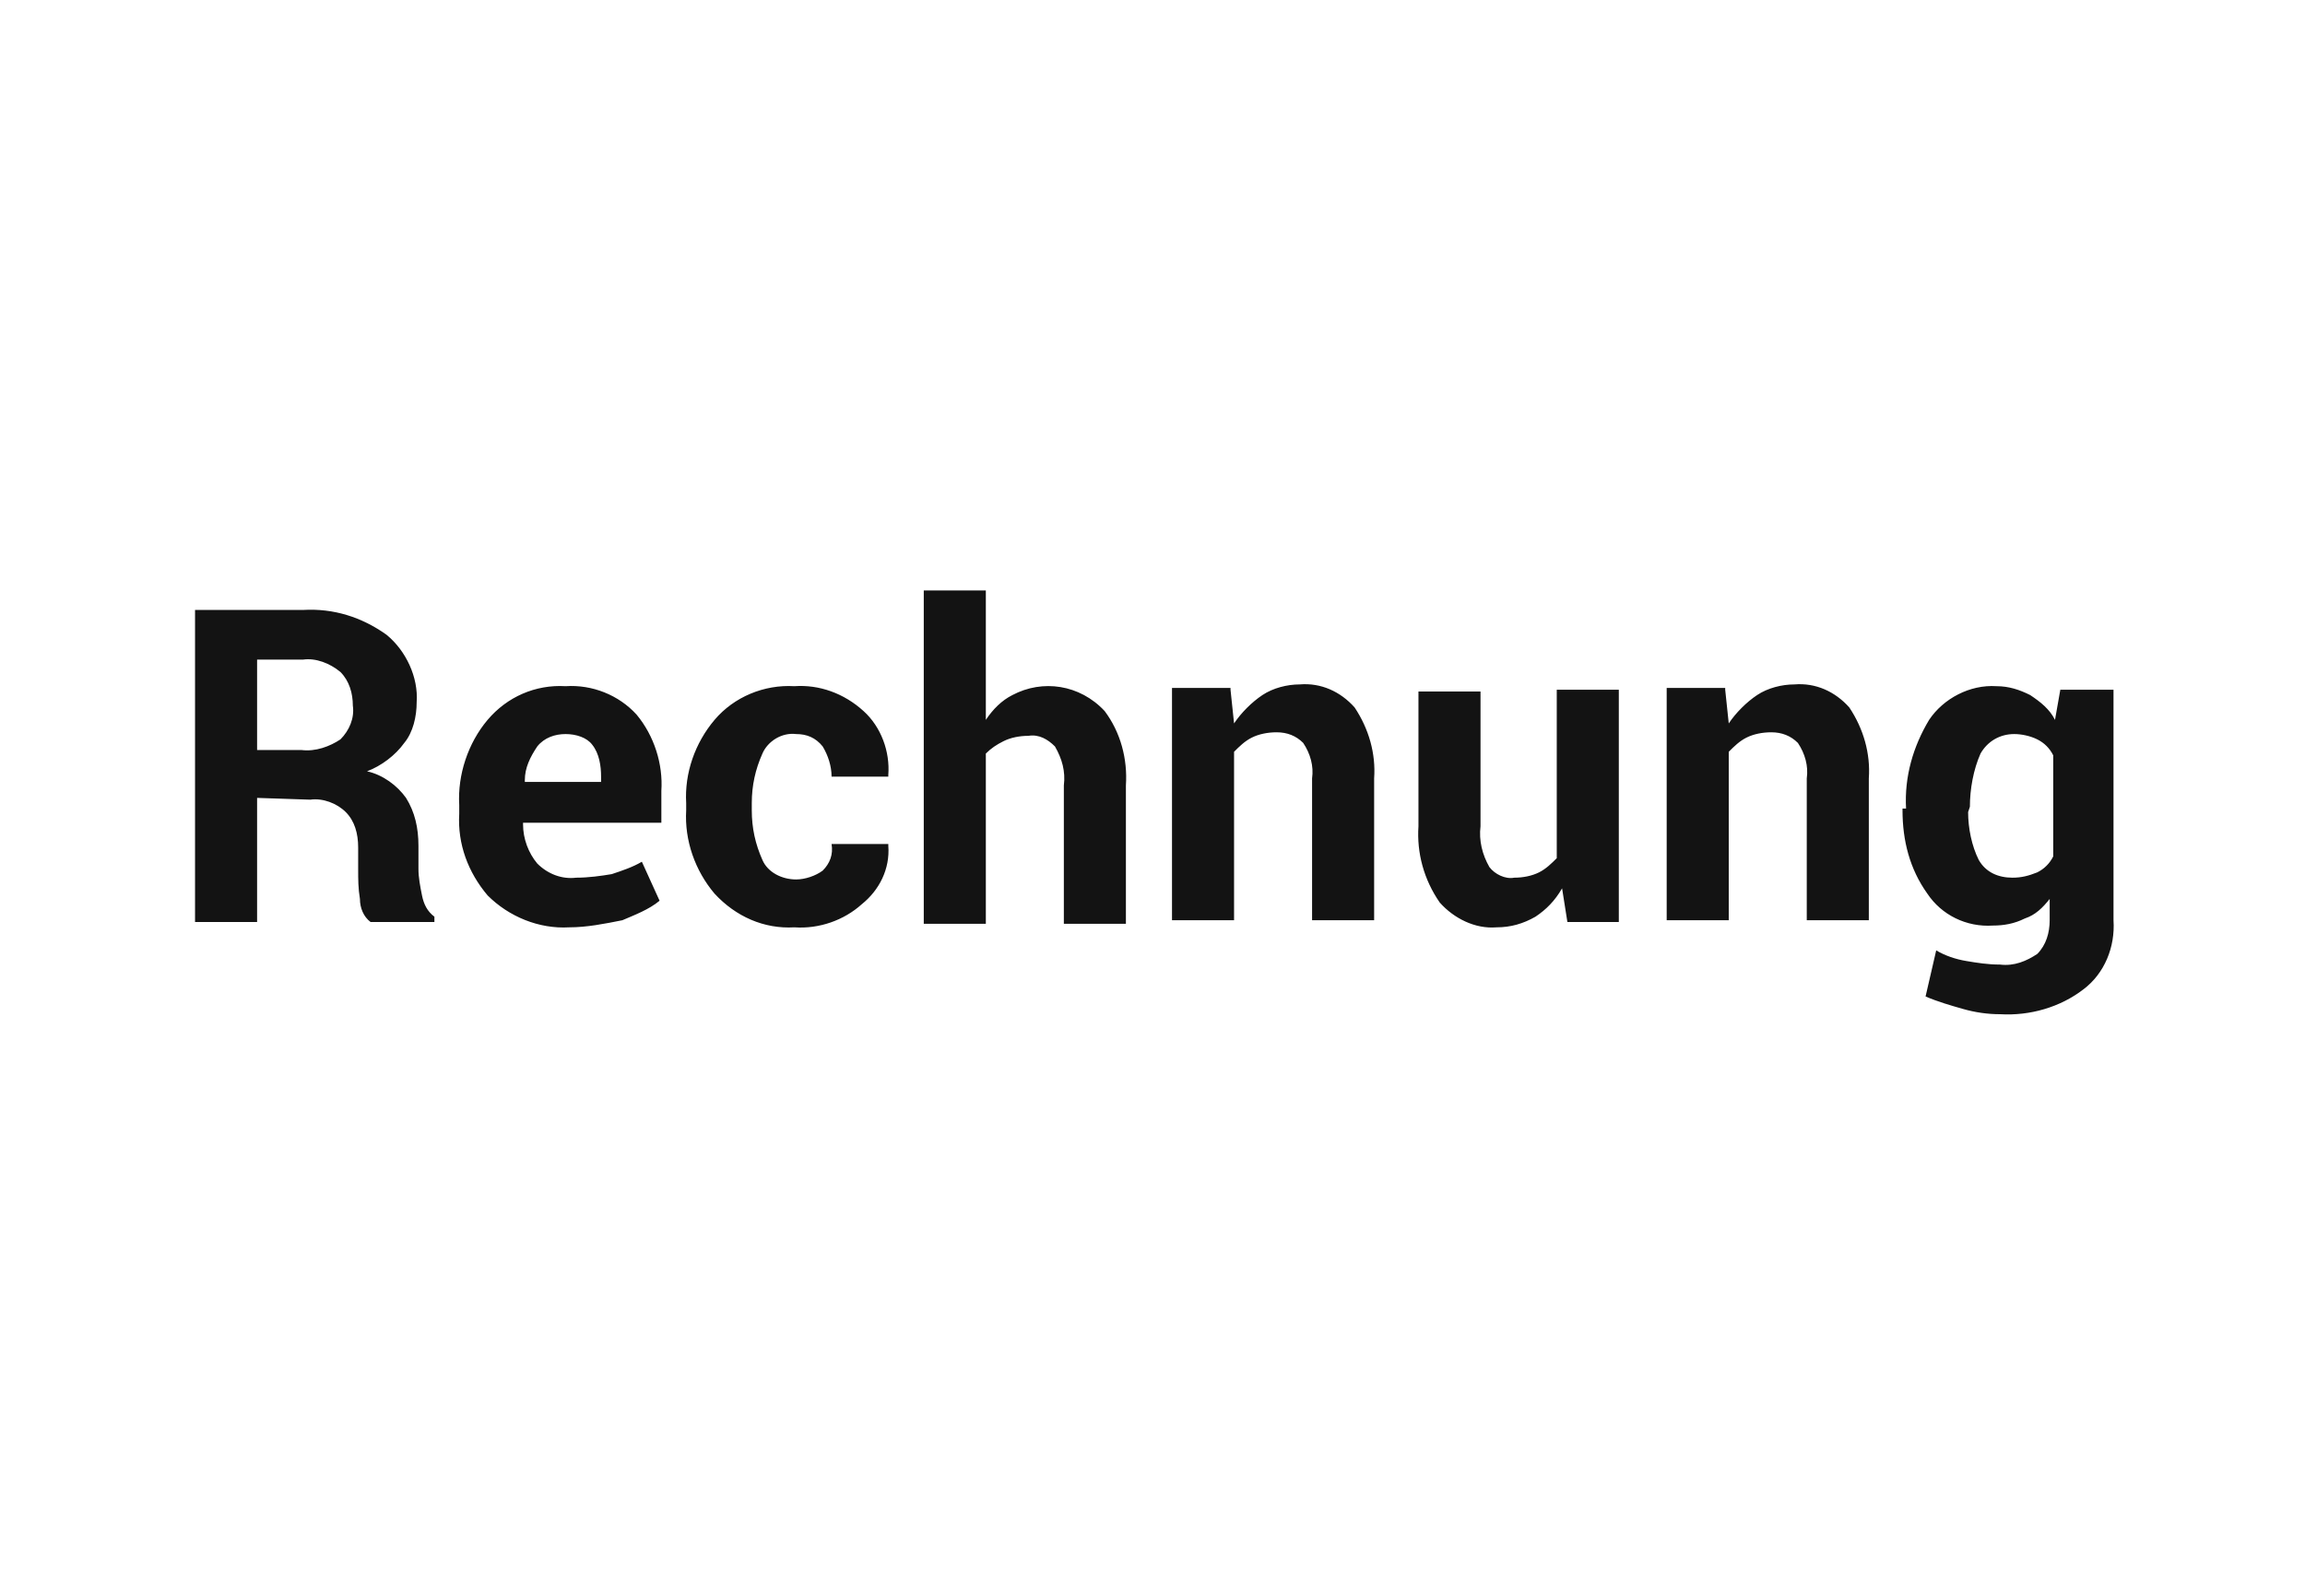 <?xml version="1.0" encoding="utf-8"?>
<!-- Generator: Adobe Illustrator 27.1.1, SVG Export Plug-In . SVG Version: 6.00 Build 0)  -->
<svg version="1.1" id="Ebene_1" xmlns="http://www.w3.org/2000/svg" xmlns:xlink="http://www.w3.org/1999/xlink" x="0px" y="0px"
	 viewBox="0 0 130 90" style="enable-background:new 0 0 130 90;" xml:space="preserve">
<style type="text/css">
	.st0{display:none;}
	.st1{display:inline;}
	.st2{fill:url(#SVGID_1_);}
	.st3{fill:none;stroke:#BCBCBC;}
	.st4{fill:#131313;}
</style>
<g id="Gruppe_4" transform="translate(-929.5 -382.5)">
	<g transform="matrix(1, 0, 0, 1, 929.5, 382.5)" class="st0">
		<g id="Rechteck_13-2" transform="translate(7.5 4.5)" class="st1">
			
				<linearGradient id="SVGID_1_" gradientUnits="userSpaceOnUse" x1="-1206.478" y1="251.511" x2="-1206.478" y2="250.387" gradientTransform="matrix(115 0 0 -75 138802.5 18860.264)">
				<stop  offset="0" style="stop-color:#FFFFFF"/>
				<stop  offset="1" style="stop-color:#EAEAEA"/>
			</linearGradient>
			<path class="st2" d="M1.8-3.1h111.3c5,0,9,4,9,9v66.3c0,5-4,9-9,9H1.8c-5,0-9-4-9-9V5.9C-7.2,0.9-3.1-3.1,1.8-3.1z"/>
			<path class="st3" d="M1.8-2.5h111.3c4.7,0,8.4,3.8,8.4,8.4v66.3c0,4.7-3.8,8.4-8.4,8.4H1.8c-4.7,0-8.4-3.8-8.4-8.4V5.9
				C-6.6,1.2-2.8-2.5,1.8-2.5z"/>
		</g>
	</g>
	<path id="Pfad_45" class="st4" d="M944,427.5v7h-3.5v-17.6h6.1c1.7-0.1,3.3,0.4,4.7,1.4c1.1,0.9,1.8,2.4,1.7,3.8
		c0,0.8-0.2,1.7-0.7,2.3c-0.5,0.7-1.3,1.3-2.1,1.6c0.9,0.2,1.7,0.8,2.2,1.5c0.5,0.8,0.7,1.7,0.7,2.7v1.3c0,0.5,0.1,1,0.2,1.5
		c0.1,0.5,0.3,0.9,0.7,1.2v0.3h-3.6c-0.4-0.3-0.6-0.8-0.6-1.3c-0.1-0.6-0.1-1.1-0.1-1.7v-1.2c0-0.8-0.2-1.5-0.7-2
		c-0.5-0.5-1.3-0.8-2-0.7L944,427.5z M944,424.8h2.5c0.8,0.1,1.6-0.2,2.2-0.6c0.5-0.5,0.8-1.2,0.7-1.9c0-0.7-0.2-1.4-0.7-1.9
		c-0.6-0.5-1.4-0.8-2.1-0.7H944V424.8z M961.6,434.8c-1.7,0.1-3.4-0.6-4.6-1.8c-1.1-1.3-1.7-2.9-1.6-4.6v-0.5
		c-0.1-1.7,0.5-3.5,1.6-4.8c1.1-1.3,2.7-2,4.4-1.9c1.5-0.1,3,0.5,4,1.6c1,1.2,1.5,2.8,1.4,4.3v1.8h-7.8l0,0.1c0,0.8,0.3,1.6,0.8,2.2
		c0.6,0.6,1.4,0.9,2.2,0.8c0.7,0,1.4-0.1,2-0.2c0.6-0.2,1.2-0.4,1.7-0.7l1,2.2c-0.6,0.5-1.4,0.8-2.1,1.1
		C963.6,434.6,962.6,434.8,961.6,434.8L961.6,434.8z M961.4,423.9c-0.6,0-1.2,0.2-1.6,0.7c-0.4,0.6-0.7,1.2-0.7,1.9l0,0.1h4.3v-0.3
		c0-0.6-0.1-1.3-0.5-1.8C962.6,424.1,962,423.9,961.4,423.9L961.4,423.9z M974.4,432.1c0.5,0,1.1-0.2,1.5-0.5
		c0.4-0.4,0.6-0.9,0.5-1.5h3.2l0,0.1c0.1,1.3-0.5,2.5-1.5,3.3c-1,0.9-2.4,1.4-3.8,1.3c-1.7,0.1-3.3-0.6-4.5-1.9
		c-1.1-1.3-1.7-3-1.6-4.7v-0.4c-0.1-1.7,0.5-3.4,1.6-4.7c1.1-1.3,2.8-2,4.5-1.9c1.4-0.1,2.8,0.4,3.9,1.4c1,0.9,1.5,2.3,1.4,3.6
		l0,0.1h-3.2c0-0.6-0.2-1.2-0.5-1.7c-0.4-0.5-0.9-0.7-1.5-0.7c-0.8-0.1-1.6,0.4-1.9,1.1c-0.4,0.9-0.6,1.8-0.6,2.8v0.4
		c0,1,0.2,1.9,0.6,2.8C972.8,431.7,973.6,432.1,974.4,432.1z M985.1,423.1c0.4-0.6,0.9-1.1,1.5-1.4c1.7-0.9,3.8-0.6,5.2,0.9
		c0.9,1.2,1.3,2.7,1.2,4.2v7.8h-3.5v-7.8c0.1-0.8-0.1-1.5-0.5-2.2c-0.4-0.4-0.9-0.7-1.5-0.6c-0.5,0-1,0.1-1.4,0.3
		c-0.4,0.2-0.7,0.4-1,0.7v9.6h-3.5v-18.8h3.5L985.1,423.1z M998.9,421.4l0.2,1.9c0.4-0.6,1-1.2,1.6-1.6c0.6-0.4,1.4-0.6,2.1-0.6
		c1.2-0.1,2.3,0.4,3.1,1.3c0.8,1.2,1.2,2.6,1.1,4v8h-3.5v-8c0.1-0.7-0.1-1.4-0.5-2c-0.4-0.4-0.9-0.6-1.5-0.6c-0.5,0-1,0.1-1.4,0.3
		c-0.4,0.2-0.7,0.5-1,0.8v9.5h-3.5v-13.1H998.9z M1017.6,432.6c-0.4,0.7-0.9,1.2-1.5,1.6c-0.7,0.4-1.4,0.6-2.2,0.6
		c-1.2,0.1-2.4-0.5-3.2-1.4c-0.9-1.3-1.3-2.8-1.2-4.3v-7.6h3.5v7.6c-0.1,0.8,0.1,1.6,0.5,2.3c0.3,0.4,0.9,0.7,1.4,0.6
		c0.5,0,1-0.1,1.4-0.3c0.4-0.2,0.7-0.5,1-0.8v-9.5h3.5v13.1h-2.9L1017.6,432.6z M1026.8,421.4l0.2,1.9c0.4-0.6,1-1.2,1.6-1.6
		c0.6-0.4,1.4-0.6,2.1-0.6c1.2-0.1,2.3,0.4,3.1,1.3c0.8,1.2,1.2,2.6,1.1,4v8h-3.5v-8c0.1-0.7-0.1-1.4-0.5-2
		c-0.4-0.4-0.9-0.6-1.5-0.6c-0.5,0-1,0.1-1.4,0.3c-0.4,0.2-0.7,0.5-1,0.8v9.5h-3.5v-13.1H1026.8z M1037,428.1
		c-0.1-1.8,0.4-3.5,1.3-5c0.8-1.2,2.3-2,3.8-1.9c0.7,0,1.3,0.2,1.9,0.5c0.6,0.4,1.1,0.8,1.4,1.4l0.3-1.7h3v13c0.1,1.5-0.5,3-1.7,3.9
		c-1.3,1-3,1.5-4.7,1.4c-0.7,0-1.4-0.1-2.1-0.3c-0.7-0.2-1.4-0.4-2.1-0.7l0.6-2.6c0.5,0.3,1.1,0.5,1.7,0.6c0.6,0.1,1.2,0.2,1.9,0.2
		c0.8,0.1,1.5-0.2,2.1-0.6c0.5-0.5,0.7-1.2,0.7-1.9v-1.2c-0.4,0.5-0.8,0.9-1.4,1.1c-0.6,0.3-1.2,0.4-1.8,0.4
		c-1.5,0.1-2.9-0.6-3.7-1.8c-1-1.4-1.4-3-1.4-4.7V428.1z M1040.5,428.3c0,0.9,0.2,1.9,0.6,2.7c0.4,0.7,1.1,1,1.9,1
		c0.5,0,0.9-0.1,1.4-0.3c0.4-0.2,0.7-0.5,0.9-0.9v-5.7c-0.2-0.4-0.5-0.7-0.9-0.9c-0.4-0.2-0.9-0.3-1.3-0.3c-0.8,0-1.5,0.4-1.9,1.1
		c-0.4,0.9-0.6,2-0.6,3L1040.5,428.3z"/>
</g>
</svg>
